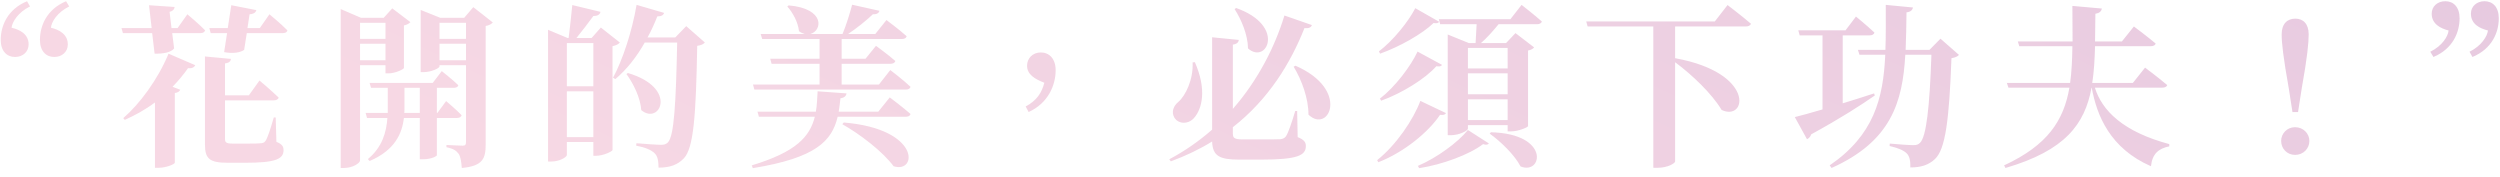 <svg width="1033" height="73" viewBox="0 0 1033 73" fill="none" xmlns="http://www.w3.org/2000/svg">
<g style="mix-blend-mode:darken" opacity="0.3">
<path d="M11.176 0.504C3.04 3.888 0.304 10.728 0.304 16.488C0.304 21.096 2.824 23.544 6.208 23.544C9.448 23.544 11.824 21.384 11.824 18.36C11.824 14.04 8.152 12.24 4.768 11.448C5.056 9.072 7.432 5.112 12.4 2.664L11.176 0.504ZM27.304 0.504C19.24 3.888 16.504 10.728 16.504 16.488C16.504 21.096 19.024 23.544 22.408 23.544C25.648 23.544 28.024 21.384 28.024 18.36C28.024 14.04 24.28 12.24 21.04 11.448C21.256 9.072 23.632 5.112 28.6 2.664L27.304 0.504ZM51.568 49.536C55.744 47.664 59.992 45.36 64.024 42.336V69.336H65.536C68.704 69.336 72.16 67.824 72.232 67.248V38.448C73.6 38.232 74.248 37.728 74.464 37.08L71.296 35.856C73.528 33.552 75.688 31.032 77.704 28.152C79.288 28.368 80.296 27.792 80.656 26.928L69.64 22.176C65.176 32.976 57.616 43.056 50.92 48.816L51.568 49.536ZM73.384 11.592H70.864L70.072 4.896C71.512 4.536 72.088 3.744 72.16 2.88L61.576 2.16L62.656 11.592H50.2L50.776 13.68H62.872L63.88 22.176C67.624 22.248 70.72 21.6 71.944 20.016L71.152 13.68H82.816C83.824 13.68 84.544 13.32 84.76 12.528C82.096 9.792 77.416 5.904 77.416 5.904L73.384 11.592ZM113.92 48.528H113.128C111.832 53.064 110.608 56.88 109.744 58.176C109.24 58.896 108.664 59.112 107.872 59.184C106.792 59.328 104.776 59.328 102.4 59.328H95.992C93.544 59.328 92.968 58.824 92.968 57.456V41.472H113.056C114.136 41.472 114.928 41.112 115.144 40.32C112.192 37.44 107.224 33.264 107.224 33.264L102.832 39.384H92.968V26.208C94.696 25.992 95.344 25.272 95.416 24.336L84.688 23.328V59.688C84.688 65.664 86.632 67.248 94.12 67.248H101.536C113.776 67.248 117.16 65.736 117.16 62.064C117.16 60.48 116.512 59.544 114.208 58.608L113.92 48.528ZM107.368 11.592H102.256L103.12 5.904C105.064 5.76 105.712 5.04 105.928 4.176L95.56 2.16L94.12 11.592H86.488L87.064 13.68H93.832L92.608 21.528C96.136 22.248 99.376 21.744 100.888 20.592L101.968 13.68H116.872C117.88 13.68 118.6 13.32 118.744 12.528C116.08 9.792 111.328 5.904 111.328 5.904L107.368 11.592ZM159.28 9.432V16.056H148.768V9.432H159.28ZM148.768 24.912V18.072H159.28V24.912H148.768ZM159.28 26.928V30.312H160.648C163.168 30.312 166.84 28.656 166.912 28.08V10.512C168.28 10.224 169.144 9.648 169.576 9.144L162.088 3.456L158.56 7.344H149.128L140.776 3.744V69.408H142.144C145.744 69.408 148.768 67.392 148.768 66.312V26.928H159.28ZM167.056 46.656C167.128 45.864 167.128 45.144 167.128 44.424V36.288H173.464V46.656H167.056ZM188.8 48.744C189.808 48.744 190.528 48.384 190.744 47.592C188.368 45.144 184.336 41.76 184.336 41.76L180.736 46.656H180.52V36.288H187.504C188.512 36.288 189.232 35.928 189.376 35.208C186.856 32.76 182.536 29.376 182.536 29.376L178.792 34.272H152.728L153.304 36.288H160.216V44.424C160.216 45.144 160.216 45.936 160.216 46.656H151.072L151.648 48.744H160.072C159.64 54.648 157.984 60.768 152.008 65.736L152.728 66.528C163.312 61.992 166.12 55.08 166.912 48.744H173.464V65.808H174.76C178.36 65.808 180.448 64.512 180.52 64.152V48.744H188.8ZM181.6 24.912V18.072H192.544V24.912H181.6ZM192.544 9.432V16.056H181.6V9.432H192.544ZM195.568 2.952L191.824 7.344H181.888L173.824 4.104V29.808H174.976C178.216 29.808 181.6 28.152 181.6 27.432V26.928H192.544V58.824C192.544 59.76 192.256 60.192 191.176 60.192C189.88 60.192 184.48 59.904 184.48 59.904V60.84C187.36 61.416 188.584 62.28 189.52 63.576C190.312 64.728 190.6 66.744 190.816 69.408C199.528 68.616 200.68 65.448 200.68 59.76V10.728C202.12 10.512 203.128 9.864 203.632 9.288L195.568 2.952ZM234.232 56.664V37.728H245.176V56.664H234.232ZM245.176 17.784V35.64H234.232V17.784H245.176ZM248.272 11.376L244.456 15.696H238.192C240.496 12.888 243.304 9.144 245.176 6.624C246.832 6.624 247.84 6.12 248.128 4.896L236.464 2.088C236.104 6.12 235.456 11.736 234.952 15.696H234.52L226.456 12.312V66.744H227.752C231.208 66.744 234.232 64.944 234.232 64.008V58.68H245.176V64.368H246.4C249.208 64.368 253.024 62.568 253.096 61.992V19.08C254.536 18.792 255.616 18.216 256.12 17.568L248.272 11.376ZM283.552 10.8L279.016 15.48H267.568C269.08 12.744 270.376 9.864 271.6 6.768C273.256 6.768 274.12 6.264 274.408 5.328L263.032 2.016C261.16 13.032 257.272 24.768 253.312 32.112L254.248 32.688C258.856 28.8 262.96 23.688 266.416 17.568H279.808C279.304 42.12 278.584 56.448 275.92 58.896C275.2 59.544 274.552 59.832 273.256 59.832C271.384 59.832 266.416 59.472 262.96 59.184L262.888 60.192C266.416 60.84 269.224 61.992 270.52 63.36C271.744 64.512 272.104 66.528 272.104 69.264C276.856 69.264 280.024 68.112 282.616 65.376C286.576 61.128 287.584 47.952 288.088 18.936C289.744 18.72 290.68 18.216 291.256 17.568L283.552 10.8ZM258.856 30.6C261.736 34.56 264.616 40.392 264.976 45.504C272.608 51.912 280.456 36.36 259.432 30.168L258.856 30.6ZM311.128 34.92L311.704 37.008H374.344C375.28 37.008 376.072 36.648 376.216 35.856C373.192 32.976 367.864 28.944 367.864 28.944L363.184 34.92H347.776V26.352H367.936C368.944 26.352 369.736 25.992 369.952 25.2C366.928 22.536 361.96 18.936 361.96 18.936L357.64 24.264H347.776V16.128H372.616C373.696 16.128 374.416 15.768 374.632 14.976C371.536 12.168 366.28 8.28 366.28 8.28L361.672 14.04H350.44C354.184 11.52 358.216 8.28 360.664 5.904C362.32 5.976 363.112 5.4 363.4 4.464L352.096 1.944C351.16 5.544 349.648 10.44 348.136 14.04H334.816C339.784 12.744 341.08 3.528 325.888 2.232L325.312 2.664C327.544 5.184 329.776 9.144 330.136 12.888C330.928 13.464 331.72 13.824 332.512 14.04H314.296L314.944 16.128H338.632V24.264H318.256L318.832 26.352H338.632V34.92H311.128ZM348.064 51.336C355.264 55.368 364.696 62.568 369.232 68.688C379.024 71.856 380.608 53.28 348.64 50.616L348.064 51.336ZM362.896 46.152H346.552C346.84 44.352 347.056 42.552 347.272 40.608C348.928 40.392 349.648 39.6 349.792 38.592L337.84 37.728C337.696 40.824 337.552 43.56 337.12 46.152H313L313.576 48.24H336.688C334.6 56.592 328.768 62.856 310.624 68.328L311.056 69.48C337.192 65.232 343.744 58.248 346.12 48.24H374.272C375.28 48.24 376.072 47.88 376.216 47.088C373.048 44.28 367.648 40.248 367.648 40.248L362.896 46.152ZM425.032 46.296C433.24 42.552 436.192 35.064 436.192 29.016C436.192 24.264 433.528 21.672 430.072 21.672C426.616 21.672 424.384 24.192 424.384 27.144C424.384 30.744 427.48 32.616 431.512 34.2C430.504 38.232 428.416 41.544 423.808 43.992L425.032 46.296ZM510.136 3.744C512.944 8.136 515.608 14.4 515.68 20.016C523.384 26.856 531.52 10.656 510.784 3.312L510.136 3.744ZM492.784 25.776C493.144 32.76 489.904 39.456 486.952 42.048C484.864 43.776 483.856 46.296 485.296 48.672C487.024 51.408 491.2 51.408 493.504 48.6C496.816 44.712 498.616 36.792 493.72 25.704L492.784 25.776ZM535.984 45.864H535.192C533.68 50.904 532.312 54.864 531.376 56.304C530.8 57.096 530.08 57.384 529 57.528C527.632 57.6 525.04 57.6 521.872 57.6H513.304C510.208 57.6 509.416 57.024 509.416 55.296V52.56C524.248 40.968 533.32 25.992 539.008 11.592C540.952 11.808 541.672 11.304 542.104 10.368L530.728 6.408C526.84 19.152 519.928 32.976 509.416 45V18.432C511.144 18.216 511.792 17.424 511.864 16.488L500.848 15.408V53.568C495.592 58.176 489.688 62.352 483.136 65.808L483.784 66.672C490.048 64.368 495.736 61.632 500.848 58.464C501.064 64.512 503.944 65.952 512.08 65.952H521.08C535.912 65.952 539.584 64.296 539.584 60.336C539.584 58.752 538.792 57.672 536.2 56.664L535.984 45.864ZM534.544 27.576C537.856 33.048 540.664 40.608 540.664 47.376C549.088 55.44 558.016 37.008 535.264 27.144L534.544 27.576ZM584.8 3.384C581.992 8.856 575.656 16.776 569.752 21.24L570.256 22.176C578.32 19.296 587.68 14.04 592.36 9.504C593.584 9.72 594.304 9.576 594.664 9L584.8 3.384ZM570.688 41.616C579.256 38.52 588.832 32.616 593.512 27.36C594.736 27.576 595.528 27.432 595.816 26.784L585.736 21.312C582.928 27.36 576.448 35.928 570.184 40.752L570.688 41.616ZM586.888 41.688C584.008 49.464 576.808 60.048 569.032 66.168L569.536 67.032C580.12 62.928 590.272 54.576 595.024 47.448C596.392 47.592 597.112 47.448 597.472 46.728L586.888 41.688ZM586.384 69.48C595.888 68.04 607.192 63.864 612.808 59.544C613.96 59.976 614.824 59.832 615.184 59.256L606.544 53.712C602.44 58.824 593.656 65.232 585.88 68.544L586.384 69.48ZM615.544 55.224C620.08 58.464 625.768 63.936 628.288 68.76C637.288 72.504 640.816 55.296 616.048 54.648L615.544 55.224ZM622.96 19.8V28.296H606.544V19.8H622.96ZM606.544 49.608V41.04H622.96V49.608H606.544ZM606.544 30.312H622.96V38.952H606.544V30.312ZM624.112 7.92H594.52L595.096 10.008H610.144C610 12.6 609.856 15.696 609.712 17.784H606.904L598.192 14.256V55.872H599.416C603.016 55.872 606.544 54 606.544 53.136V51.696H622.96V54.288H624.4C627.28 54.288 631.312 52.632 631.384 52.128V20.88C632.608 20.664 633.544 20.088 633.904 19.584L626.2 13.68L622.312 17.784H611.944C614.32 15.768 616.984 12.744 619.216 10.008H635.056C636.064 10.008 636.928 9.648 637.072 8.856C633.904 6.048 628.72 2.016 628.72 2.016L624.112 7.92ZM708.568 8.856H655.432L656.008 10.944H683.152V69.336H684.808C689.272 69.336 692.152 67.392 692.152 66.744V25.704C699.136 30.888 707.272 38.592 711.376 45.432C721.744 50.328 725.56 30.096 692.152 24.048V10.944H721.312C722.392 10.944 723.256 10.584 723.472 9.792C719.8 6.624 713.824 2.088 713.824 2.088L708.568 8.856ZM774.376 38.592C770.056 40.032 765.592 41.4 761.416 42.696V14.616H772.504C773.512 14.616 774.304 14.256 774.52 13.464C771.64 10.728 766.888 6.84 766.888 6.84L762.568 12.528H743.056L743.632 14.616H753.064V45.216C748.096 46.656 744.064 47.808 741.616 48.384L746.656 57.528C747.448 57.168 748.096 56.448 748.384 55.512C760.768 48.744 769.192 43.272 774.664 39.456L774.376 38.592ZM801.808 15.984L797.272 20.592H787.408C787.624 15.624 787.696 10.44 787.768 5.112C789.496 4.896 790.216 4.176 790.432 3.096L779.2 2.016C779.2 8.568 779.272 14.688 779.056 20.592H767.68L768.328 22.608H778.984C778.192 40.824 774.16 55.944 756.016 68.328L756.808 69.408C781.36 58.392 786.184 42.264 787.264 22.608H798.064C797.344 43.992 795.976 56.664 793.312 59.04C792.592 59.76 791.872 59.976 790.576 59.976C788.848 59.976 784.024 59.616 780.856 59.328L780.784 60.336C784.096 61.056 786.688 62.136 787.912 63.432C789.064 64.584 789.424 66.528 789.352 69.192C793.816 69.192 797.056 68.112 799.576 65.664C803.824 61.632 805.408 49.68 806.344 24.048C807.928 23.76 808.936 23.328 809.44 22.68L801.808 15.984ZM893.392 36.216C894.472 36.216 895.264 35.928 895.48 35.136C892.024 32.184 886.336 27.936 886.336 27.936L881.296 34.272H864.52C865.24 29.592 865.528 24.552 865.672 19.08H888.784C889.72 19.08 890.512 18.72 890.728 18C887.344 15.12 881.728 10.944 881.728 10.944L876.76 17.136H865.672C865.744 13.536 865.744 9.72 865.816 5.688C867.544 5.4 868.264 4.68 868.48 3.528L856.312 2.448C856.312 7.632 856.384 12.528 856.384 17.136H833.776L834.352 19.08H856.312C856.24 24.552 856.024 29.592 855.376 34.272H829.24L829.888 36.216H855.088C852.712 49.752 846.16 59.976 828.088 68.328L828.664 69.408C853.288 62.208 861.424 51.408 864.232 36.216H864.304C866.392 47.808 871.936 61.344 888.784 68.688C889.288 63.648 891.88 61.344 896.344 60.48V59.544C877.264 54.432 868.552 45.72 865.6 36.216H893.392ZM948.328 64.008C951.712 64.008 954.232 61.416 954.232 58.248C954.232 55.152 951.712 52.56 948.328 52.56C945.016 52.56 942.568 55.152 942.568 58.248C942.568 61.416 945.016 64.008 948.328 64.008ZM948.4 7.704C945.16 7.704 942.784 9.792 942.784 14.184C942.784 17.784 943.432 23.688 945.736 36.576L947.248 46.296H949.552L951.064 36.576C953.368 23.688 953.944 17.784 953.944 14.184C953.944 9.792 951.64 7.704 948.4 7.704ZM1021.62 23.544C1029.76 20.16 1032.5 13.32 1032.5 7.56C1032.5 2.88 1029.98 0.504 1026.59 0.504C1023.35 0.504 1020.98 2.664 1020.98 5.616C1020.98 10.008 1024.65 11.736 1028.03 12.6C1027.74 14.976 1025.37 18.936 1020.4 21.384L1021.62 23.544ZM1005.5 23.544C1013.56 20.16 1016.3 13.32 1016.3 7.56C1016.3 2.88 1013.78 0.504 1010.39 0.504C1007.15 0.504 1004.78 2.664 1004.78 5.616C1004.78 10.008 1008.52 11.736 1011.76 12.6C1011.54 14.976 1009.17 18.936 1004.2 21.384L1005.5 23.544Z" fill="url(#paint0_linear_156_1458)"/>
</g>
<defs>
<linearGradient id="paint0_linear_156_1458" x1="-107.674" y1="-91.538" x2="76.107" y2="-476.546" gradientUnits="userSpaceOnUse">
<stop stop-color="#E37DA5"/>
<stop offset="1" stop-color="#AC4B97"/>
</linearGradient>
</defs>
</svg>
